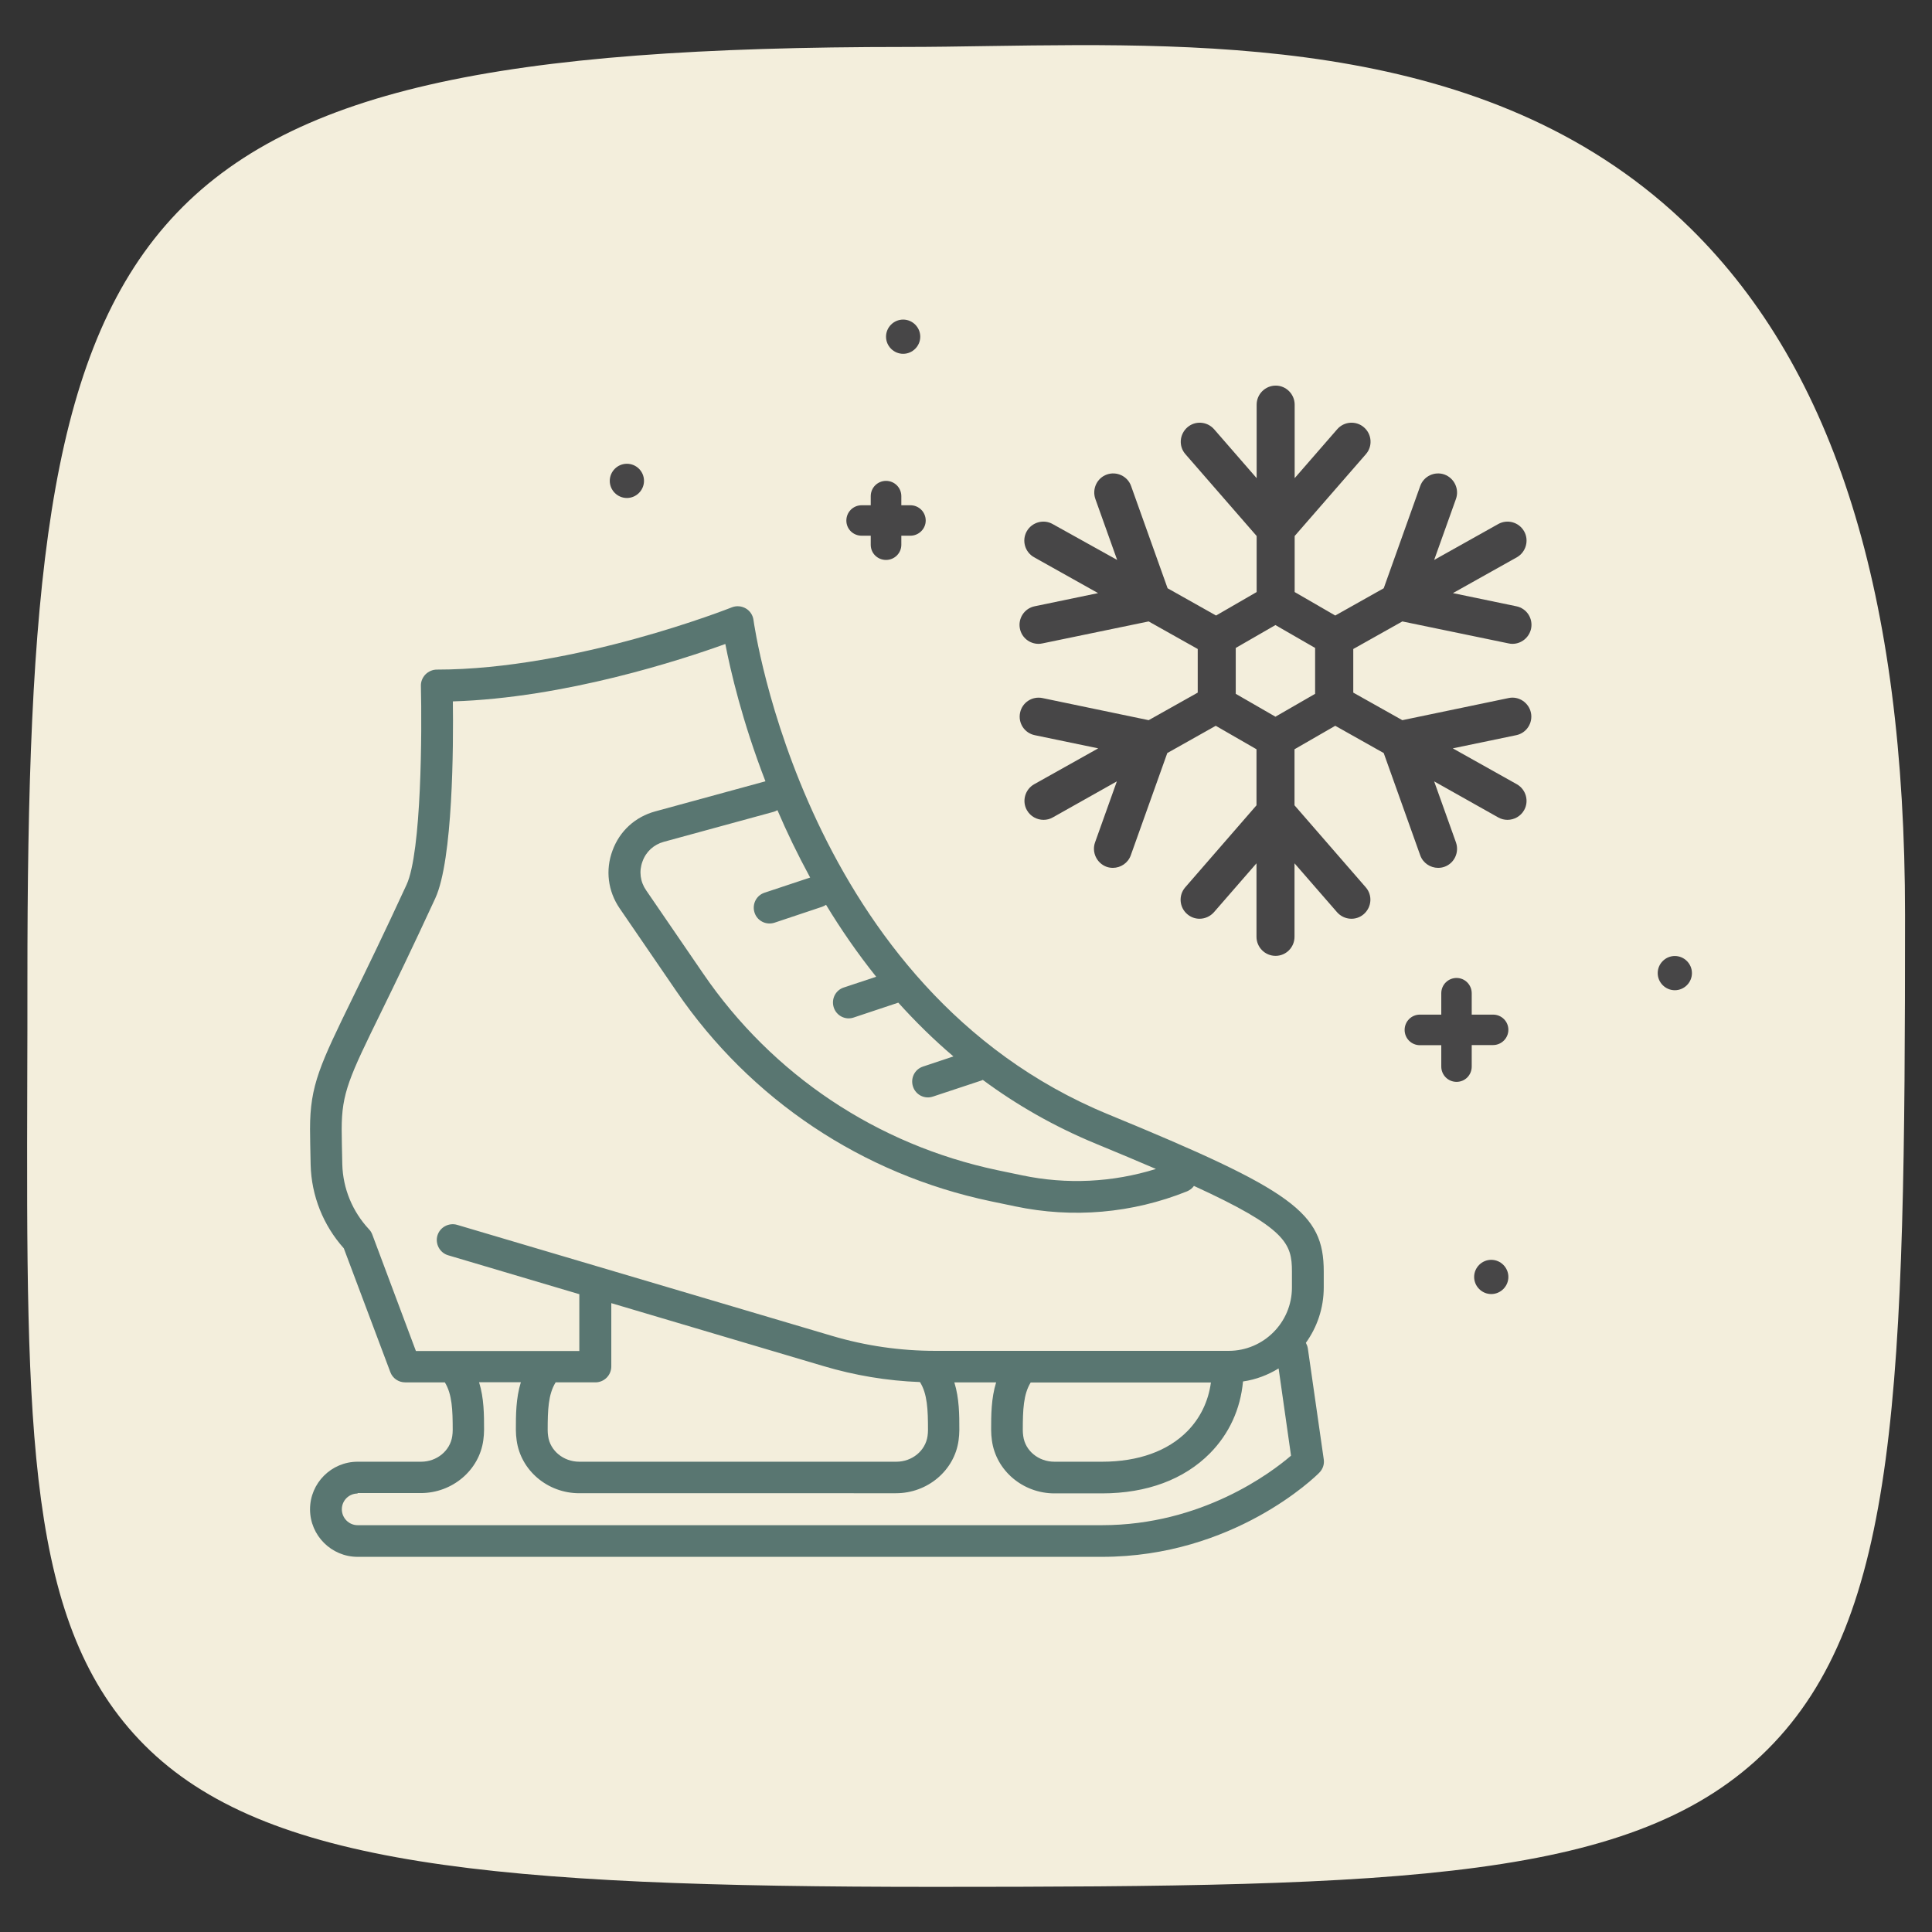 <?xml version="1.0" encoding="UTF-8"?> <svg xmlns="http://www.w3.org/2000/svg" xmlns:xlink="http://www.w3.org/1999/xlink" version="1.1" id="Ebene_1" x="0px" y="0px" viewBox="0 0 127.56 127.56" style="enable-background:new 0 0 127.56 127.56;" xml:space="preserve"><rect x="0" y="0" width="127.56" height="127.56" fill="#333333" stroke="none"/> <style type="text/css"> .st0{fill:#F3EEDC;} .st1{fill:#474647;} .st2{fill:#597671;} </style> <g> <g> <g> <path class="st0" d="M61.61,124.58c-28.96,0-44.13-1.4-52.07-9.36c-7.83-7.85-7.8-20.67-7.74-43.93 c0.01-2.09,0.01-4.26,0.01-6.52C1.8,13.99,6.79,3.1,59.74,3.1c1.78,0,3.63-0.03,5.54-0.06c14.97-0.22,33.61-0.5,46.35,12.05 c9.52,9.38,14.15,24.2,14.15,45.32c0,31.08-0.39,46.41-9.07,55.09C108.02,124.19,92.69,124.58,61.61,124.58"></path> </g> <g> <path class="st1" d="M59.63,23.36c0.62,0,1.13-0.51,1.13-1.13s-0.51-1.13-1.13-1.13c-0.62,0-1.13,0.51-1.13,1.13 S59.01,23.36,59.63,23.36"></path> </g> <g> <path class="st1" d="M60.11,33.36h-0.6v-0.6c0-0.56-0.45-1.01-1.01-1.01s-1.01,0.45-1.01,1.01v0.6h-0.6 c-0.56,0-1.01,0.45-1.01,1.01c0,0.56,0.45,1,1.01,1h0.6v0.6c0,0.56,0.45,1,1.01,1s1.01-0.45,1.01-1v-0.6h0.6 c0.55,0,1.01-0.45,1.01-1C61.12,33.81,60.67,33.36,60.11,33.36"></path> </g> <g> <path class="st1" d="M41.39,30.62c-0.62,0-1.13,0.51-1.13,1.13c0,0.62,0.51,1.13,1.13,1.13c0.62,0,1.13-0.51,1.13-1.13 C42.52,31.12,42.01,30.62,41.39,30.62"></path> </g> <g> <path class="st1" d="M98.58,66.99h-1.41v-1.41c0-0.56-0.45-1.01-1-1.01c-0.56,0-1.01,0.45-1.01,1.01v1.41h-1.41 c-0.56,0-1.01,0.45-1.01,1.01c0,0.56,0.45,1.01,1.01,1.01h1.41v1.41c0,0.56,0.45,1.01,1.01,1.01c0.56,0,1-0.45,1-1.01V69h1.41 c0.55,0,1.01-0.45,1.01-1.01C99.59,67.44,99.14,66.99,98.58,66.99"></path> </g> <g> <path class="st1" d="M98.46,83.18c-0.62,0-1.13,0.51-1.13,1.13s0.51,1.13,1.13,1.13c0.62,0,1.13-0.51,1.13-1.13 S99.08,83.18,98.46,83.18"></path> </g> <g> <path class="st1" d="M110.58,63.12c-0.62,0-1.13,0.51-1.13,1.13c0,0.62,0.51,1.13,1.13,1.13c0.62,0,1.13-0.51,1.13-1.13 C111.71,63.63,111.2,63.12,110.58,63.12"></path> </g> <g> <path class="st1" d="M86.83,45.81l-2.62,1.51l-2.62-1.51v-3.03l2.62-1.51l2.62,1.51V45.81z M100.63,35.08 c-0.34-0.6-1.1-0.82-1.71-0.48l-4.23,2.37l1.44-4.03c0.23-0.65-0.11-1.37-0.76-1.61c-0.65-0.23-1.37,0.11-1.6,0.76l-2.41,6.75 l-3.2,1.8l-2.68-1.55v-3.7l4.7-5.4c0.46-0.52,0.4-1.32-0.12-1.77c-0.52-0.46-1.32-0.4-1.77,0.12l-2.81,3.23v-4.85 c0-0.69-0.56-1.26-1.25-1.26c-0.69,0-1.26,0.56-1.26,1.26v4.85l-2.81-3.23c-0.46-0.52-1.25-0.58-1.77-0.12 c-0.52,0.46-0.58,1.25-0.12,1.77l4.7,5.4v3.7l-2.68,1.55l-3.2-1.8l-2.41-6.75c-0.23-0.65-0.95-0.99-1.6-0.76 c-0.65,0.23-0.99,0.95-0.76,1.61l1.44,4.03L69.5,34.6c-0.6-0.34-1.37-0.12-1.71,0.48c-0.34,0.61-0.12,1.37,0.48,1.71l4.23,2.37 l-4.19,0.87c-0.68,0.14-1.11,0.81-0.97,1.48c0.12,0.59,0.64,1,1.23,1c0.08,0,0.17-0.01,0.26-0.03l7.01-1.45l3.24,1.82v2.88 l-3.24,1.82l-7.01-1.46c-0.68-0.14-1.34,0.29-1.48,0.97c-0.14,0.68,0.29,1.34,0.97,1.48l4.19,0.87l-4.23,2.37 c-0.6,0.34-0.82,1.11-0.48,1.71c0.23,0.41,0.66,0.64,1.1,0.64c0.21,0,0.42-0.05,0.61-0.16l4.23-2.38l-1.44,4.03 c-0.23,0.65,0.11,1.37,0.76,1.61c0.14,0.05,0.28,0.07,0.42,0.07c0.51,0,1-0.32,1.18-0.83l2.41-6.75l3.2-1.8l2.69,1.55v3.7 l-4.7,5.41c-0.46,0.52-0.4,1.32,0.12,1.77c0.24,0.21,0.53,0.31,0.82,0.31c0.35,0,0.7-0.15,0.95-0.43l2.81-3.23v4.85 c0,0.69,0.56,1.26,1.26,1.26c0.69,0,1.25-0.56,1.25-1.26v-4.85l2.81,3.23c0.46,0.52,1.25,0.58,1.77,0.12 c0.52-0.46,0.58-1.25,0.12-1.77l-4.7-5.41v-3.7l2.69-1.55l3.2,1.8l2.41,6.75c0.18,0.51,0.67,0.83,1.18,0.83 c0.14,0,0.28-0.02,0.42-0.07c0.65-0.23,0.99-0.95,0.76-1.61l-1.44-4.03l4.23,2.38c0.19,0.11,0.41,0.16,0.61,0.16 c0.44,0,0.87-0.23,1.1-0.64c0.34-0.6,0.12-1.37-0.48-1.71l-4.23-2.37l4.19-0.87c0.68-0.14,1.11-0.81,0.97-1.48 s-0.81-1.12-1.48-0.97l-7.01,1.46l-3.24-1.82v-2.88l3.24-1.82l7.01,1.45c0.08,0.02,0.17,0.03,0.26,0.03c0.58,0,1.1-0.41,1.23-1 c0.14-0.68-0.29-1.34-0.97-1.48l-4.19-0.87l4.23-2.37C100.75,36.45,100.97,35.68,100.63,35.08"></path> </g> <g> <path class="st2" d="M72.76,102.79H23.61c-1.73,0-3.14-1.41-3.14-3.14c0-1.73,1.41-3.14,3.14-3.14h4.19 c1.04,0,1.92-0.72,2.06-1.69c0.02-0.14,0.03-0.27,0.03-0.41c0-1.32-0.04-2.36-0.52-3.14h-2.62c-0.44,0-0.83-0.27-0.98-0.68 l-3.07-8.17c-1.36-1.52-2.14-3.47-2.19-5.52c-0.02-0.96-0.04-1.9-0.04-2.36c0-2.89,0.66-4.24,2.84-8.71 c0.91-1.86,2.04-4.18,3.53-7.41c1-2.16,1.02-10.21,0.95-13.13c-0.01-0.28,0.1-0.55,0.3-0.76c0.2-0.2,0.47-0.32,0.75-0.32 c9.11,0,19.38-4.07,19.48-4.11c0.3-0.12,0.64-0.09,0.92,0.07c0.28,0.16,0.47,0.45,0.51,0.77c0.03,0.24,3.4,24.39,23.41,32.63 c12.25,5.04,14.24,6.5,14.24,10.38v1.05c0,1.37-0.44,2.63-1.18,3.66c0.06,0.11,0.11,0.24,0.13,0.37l1.05,7.32 c0.05,0.33-0.06,0.65-0.3,0.89C86.87,97.48,81.46,102.79,72.76,102.79z M23.61,98.61c-0.58,0-1.04,0.47-1.04,1.04 c0,0.58,0.47,1.05,1.04,1.05h49.15c6.59,0,11.18-3.47,12.48-4.59l-0.82-5.76c-0.7,0.43-1.5,0.74-2.35,0.86 c-0.17,1.84-0.92,3.46-2.18,4.74c-1.71,1.73-4.17,2.65-7.13,2.65h-3.14c-2.08,0-3.86-1.5-4.13-3.5 c-0.03-0.22-0.05-0.46-0.05-0.69c0-0.96,0-2.08,0.33-3.14h-2.76c0.33,1.06,0.33,2.17,0.33,3.14c0,0.23-0.02,0.46-0.05,0.69 c-0.27,1.99-2.05,3.49-4.13,3.49H38.24c-2.08,0-3.86-1.5-4.13-3.5c-0.03-0.22-0.05-0.46-0.05-0.69c0-0.96,0-2.08,0.33-3.14h-2.76 c0.33,1.06,0.33,2.17,0.33,3.14c0,0.23-0.02,0.46-0.05,0.69c-0.27,1.99-2.05,3.49-4.13,3.49H23.61z M68.05,91.28 c-0.48,0.78-0.52,1.81-0.52,3.14c0,0.13,0.01,0.27,0.03,0.4c0.13,0.97,1.01,1.69,2.06,1.69h3.14c2.39,0,4.34-0.7,5.64-2.02 c0.85-0.87,1.38-1.96,1.55-3.21H68.05z M36.68,91.28c-0.48,0.78-0.52,1.81-0.52,3.14c0,0.14,0.01,0.27,0.03,0.4 c0.13,0.96,1.01,1.69,2.06,1.69h20.93c1.04,0,1.92-0.72,2.06-1.69c0.02-0.14,0.03-0.27,0.03-0.41c0-1.33-0.04-2.38-0.53-3.16 c-2.17-0.08-4.31-0.44-6.39-1.06l-13.99-4.15v4.18c0,0.58-0.47,1.05-1.05,1.05H36.68z M81.06,89.19h0.06 c2.31,0,4.18-1.88,4.18-4.18v-1.05c0-1.85-0.36-2.86-6.47-5.66c-0.11,0.16-0.27,0.28-0.46,0.36c-3.61,1.45-7.54,1.79-11.34,0.99 l-1.63-0.34c-8.47-1.78-15.84-6.7-20.73-13.85l-3.76-5.49c-0.77-1.13-0.95-2.52-0.47-3.81c0.47-1.29,1.5-2.23,2.83-2.59 l7.25-1.98c0.01,0,0.01,0,0.02,0c-1.54-3.98-2.31-7.32-2.65-9.07c-2.91,1.05-10.58,3.56-17.99,3.79c0.04,2.91,0.01,10.46-1.16,13 c-1.5,3.25-2.63,5.58-3.55,7.46c-2.13,4.35-2.63,5.39-2.63,7.79c0,0.45,0.02,1.37,0.04,2.31c0.04,1.6,0.67,3.12,1.76,4.29 c0.1,0.1,0.17,0.22,0.22,0.35l2.88,7.69h2.41c0,0,0.01,0,0.01,0h6.27c0,0,0.01,0,0.01,0h2.09v-3.75l-8.66-2.57 c-0.55-0.16-0.87-0.75-0.71-1.3c0.16-0.55,0.75-0.87,1.3-0.71l24.75,7.33c2.22,0.66,4.52,0.99,6.83,0.99h5.77c0,0,0.01,0,0.01,0 H81.06L81.06,89.19L81.06,89.19z M51.33,53.49c-0.08,0.05-0.16,0.08-0.25,0.11l-7.25,1.98c-0.66,0.18-1.18,0.65-1.41,1.3 c-0.24,0.64-0.15,1.34,0.24,1.9l3.76,5.49c4.58,6.7,11.48,11.31,19.43,12.99l1.63,0.34c2.95,0.62,5.98,0.47,8.84-0.42 c-1.16-0.5-2.47-1.05-3.95-1.66c-2.79-1.15-5.28-2.59-7.48-4.22c-0.05,0.02-0.1,0.05-0.15,0.06l-3.14,1.04 c-0.55,0.19-1.14-0.11-1.32-0.66c-0.18-0.55,0.11-1.14,0.66-1.32l2.01-0.67c-1.32-1.12-2.53-2.32-3.64-3.55l-2.94,0.98 c-0.55,0.19-1.14-0.11-1.32-0.66c-0.18-0.55,0.11-1.14,0.66-1.32l2.14-0.71c-1.24-1.55-2.34-3.15-3.31-4.75 c-0.08,0.05-0.17,0.1-0.26,0.13l-3.14,1.05c-0.55,0.18-1.14-0.11-1.32-0.66c-0.18-0.55,0.11-1.14,0.66-1.32l3.01-1 C52.66,56.41,51.94,54.92,51.33,53.49z"></path> </g> </g> </g> </svg> 